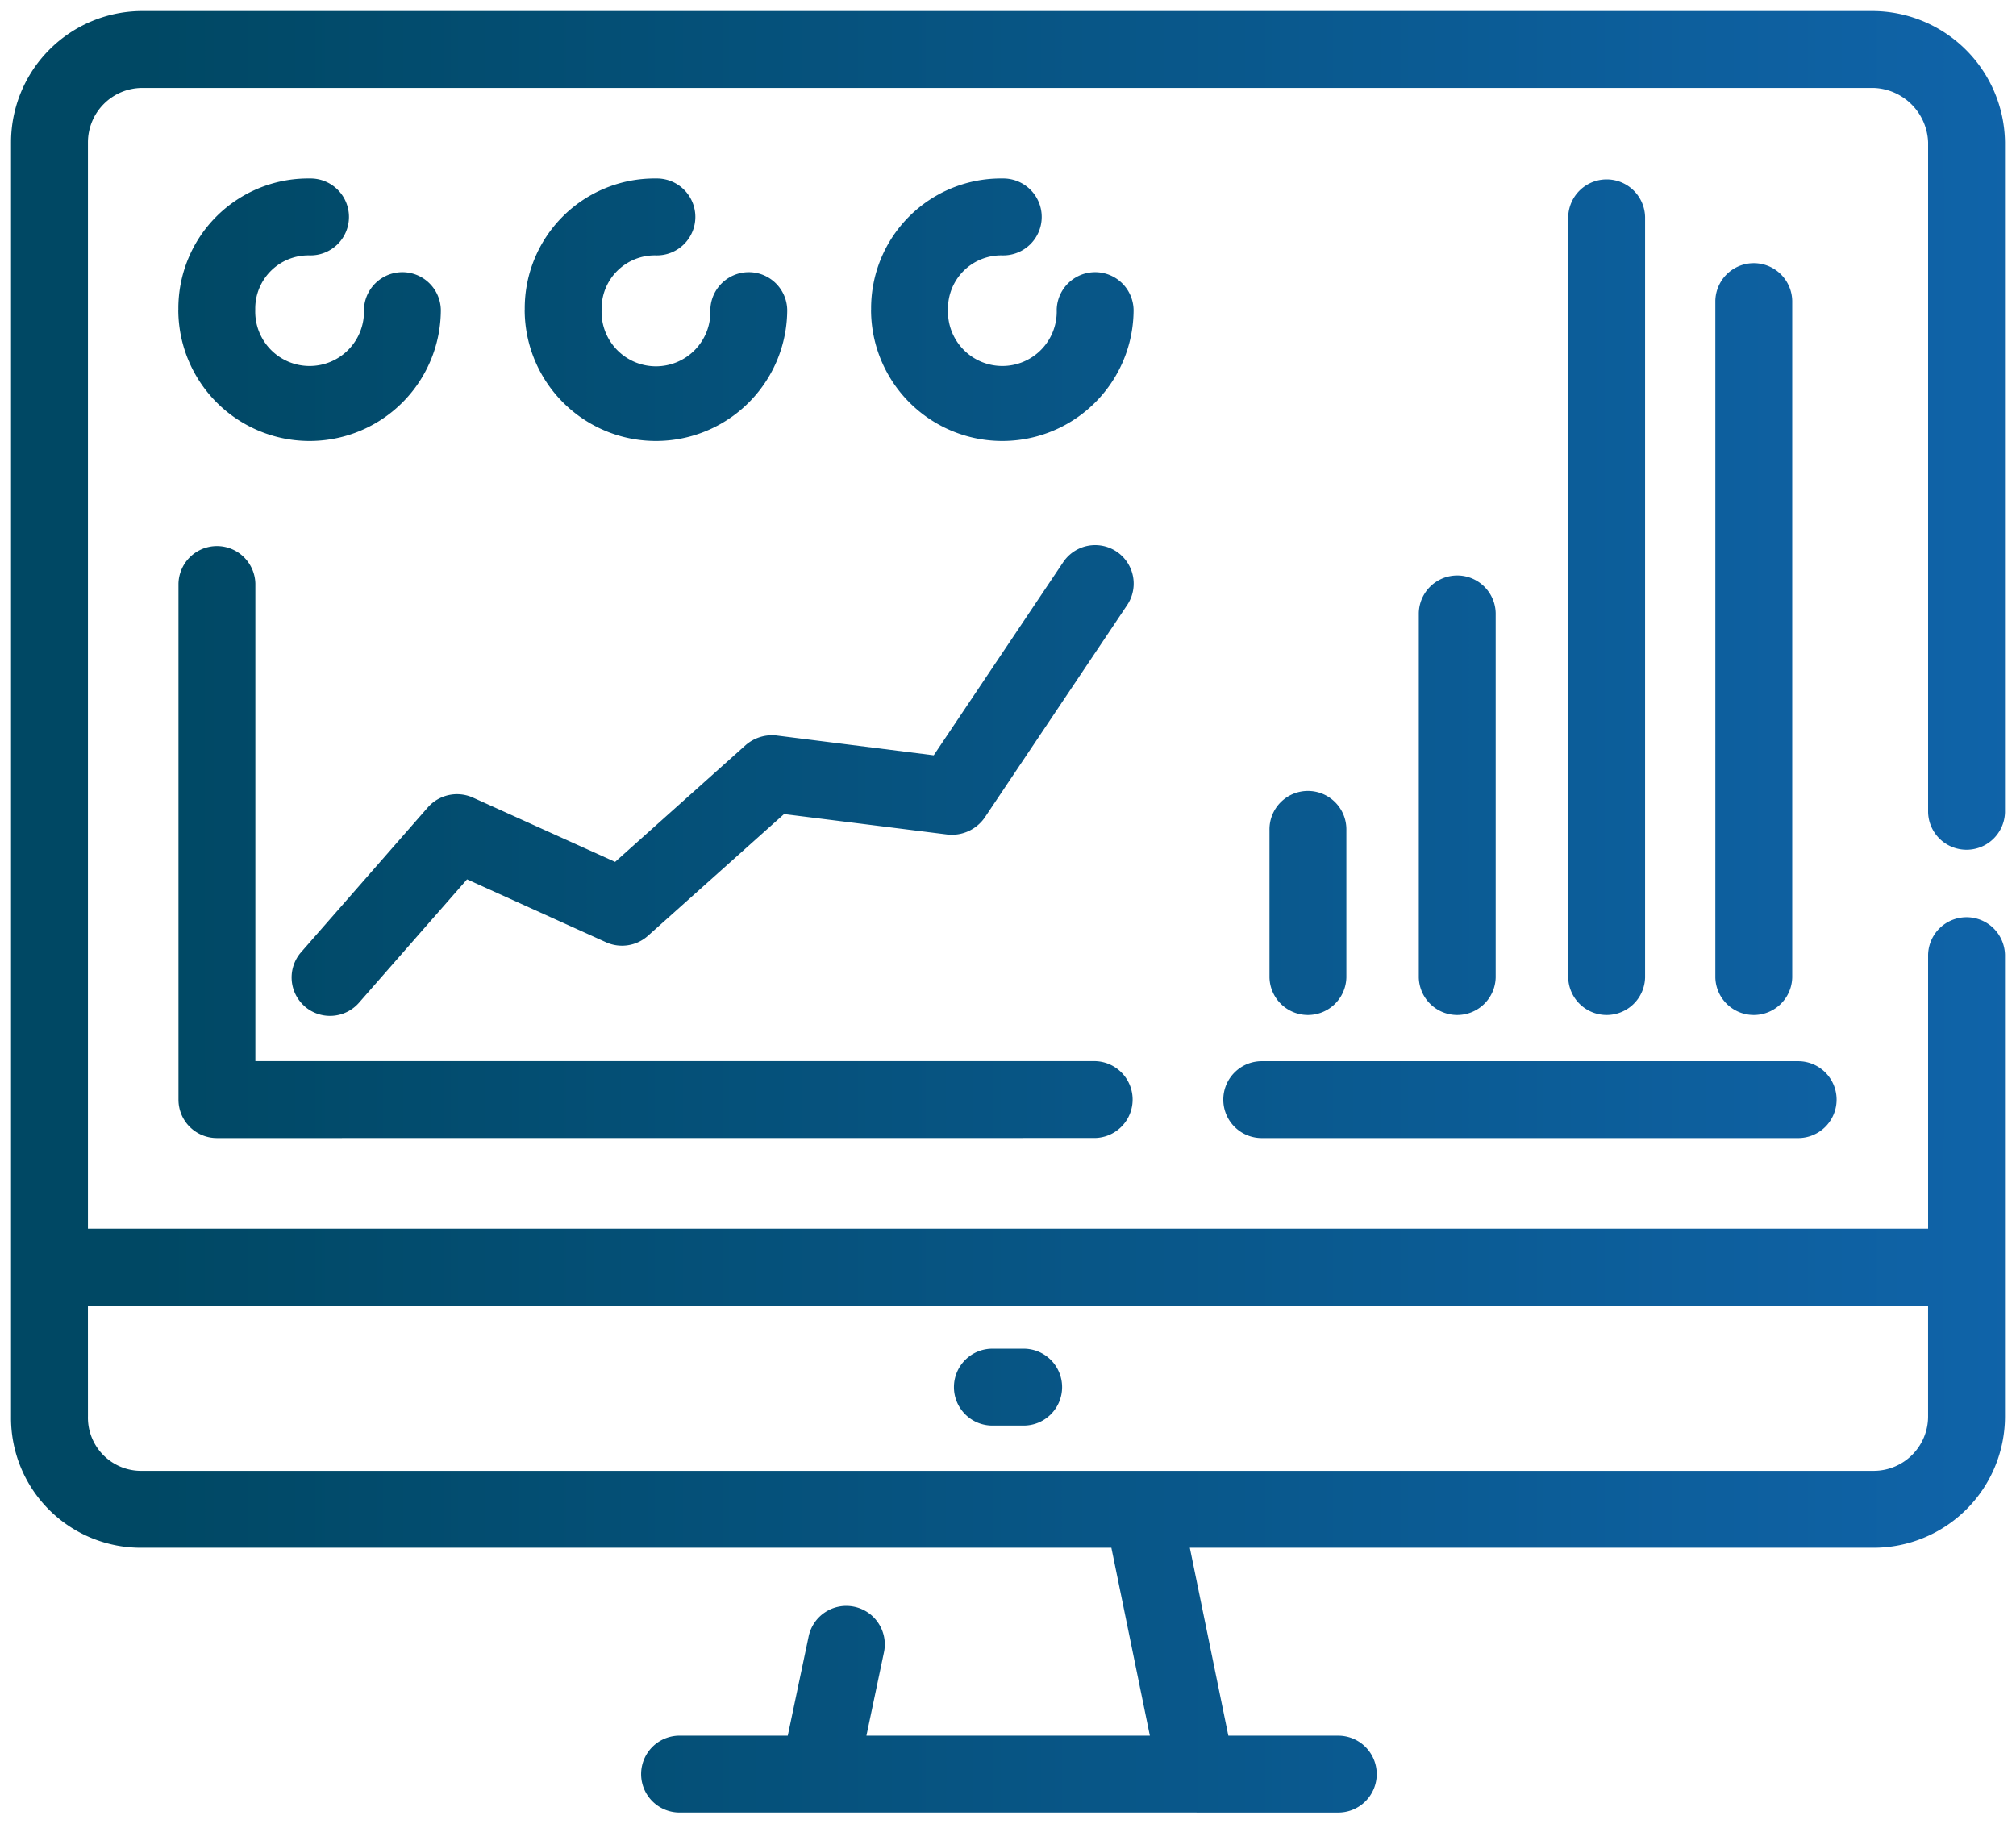 <svg xmlns="http://www.w3.org/2000/svg" xmlns:xlink="http://www.w3.org/1999/xlink" width="91.379" height="82.664" viewBox="0 0 91.379 82.664">
  <defs>
    <linearGradient id="linear-gradient" x1="0.048" y1="0.5" x2="0.952" y2="0.5" gradientUnits="objectBoundingBox">
      <stop offset="0" stop-color="#004864"/>
      <stop offset="1" stop-color="#1974d2"/>
    </linearGradient>
  </defs>
  <path id="cmn-web-ico01" d="M809.65,126.661H792.731q-.051,0-.1,0t-.1,0h-6.27a1.743,1.743,0,0,1,0-3.485h4.946l.939-4.464a1.745,1.745,0,1,1,3.414.721l-.788,3.744H807.62l-1.745-8.519H761.949A5.884,5.884,0,0,1,756,108.709V50.949A5.955,5.955,0,0,1,761.949,45h78.482a6.025,6.025,0,0,1,5.949,5.949V81.317a1.743,1.743,0,0,1-3.485,0V50.949a2.56,2.56,0,0,0-2.463-2.463H761.949a2.467,2.467,0,0,0-2.463,2.463v49.246h83.409V87.778a1.743,1.743,0,0,1,3.485,0v20.931a5.955,5.955,0,0,1-5.949,5.949h-31l1.746,8.519h4.941a1.743,1.743,0,1,1,0,3.485h-6.271q-.048,0-.095,0T809.65,126.661Zm-50.164-17.952a2.411,2.411,0,0,0,2.463,2.463h78.482a2.467,2.467,0,0,0,2.463-2.463V103.68H759.485Zm41.038.41a1.743,1.743,0,1,1,0-3.485h1.333a1.743,1.743,0,1,1,0,3.485Zm12.209-13.031a1.743,1.743,0,1,1,0-3.485h24.313a1.743,1.743,0,0,1,0,3.485Zm-47.4,0a1.74,1.74,0,0,1-1.743-1.743V70.954a1.743,1.743,0,0,1,3.485,0V92.6h38.062a1.743,1.743,0,0,1,0,3.485Zm67.918-7.281V58.13a1.743,1.743,0,0,1,3.485,0V88.807a1.743,1.743,0,0,1-3.485,0Zm-6.669,0V54.334a1.743,1.743,0,0,1,3.485,0V88.807a1.743,1.743,0,0,1-3.485,0Zm-6.772,0V72.287a1.743,1.743,0,0,1,3.485,0v16.52a1.743,1.743,0,0,1-3.485,0Zm-6.768,0v-6.67a1.743,1.743,0,1,1,3.485,0v6.67a1.743,1.743,0,0,1-3.485,0Zm-43.728,1.311a1.74,1.74,0,0,1-.162-2.46l5.747-6.567a1.76,1.76,0,0,1,2.028-.441l6.454,2.919,5.924-5.3a1.826,1.826,0,0,1,1.379-.432l7.139.9,5.868-8.754a1.745,1.745,0,1,1,2.9,1.943l-6.465,9.646a1.818,1.818,0,0,1-1.664.759l-7.423-.93-6.178,5.525a1.764,1.764,0,0,1-1.881.29L776.67,84.36l-4.9,5.595a1.746,1.746,0,0,1-2.46.162ZM794.985,58.54a5.884,5.884,0,0,1,5.948-5.949,1.743,1.743,0,1,1,0,3.485,2.411,2.411,0,0,0-2.463,2.463,2.465,2.465,0,1,0,4.927,0,1.743,1.743,0,0,1,3.485,0,5.949,5.949,0,1,1-11.9,0Zm-15.7,0a5.884,5.884,0,0,1,5.948-5.949,1.743,1.743,0,1,1,0,3.485,2.411,2.411,0,0,0-2.464,2.463,2.466,2.466,0,1,0,4.928,0,1.743,1.743,0,0,1,3.485,0,5.949,5.949,0,1,1-11.9,0Zm-15.7,0a5.884,5.884,0,0,1,5.948-5.949,1.743,1.743,0,1,1,0,3.485,2.411,2.411,0,0,0-2.463,2.463,2.465,2.465,0,1,0,4.927,0,1.743,1.743,0,0,1,3.485,0,5.949,5.949,0,1,1-11.9,0Z" transform="translate(-755.5 -44.5)" stroke="rgba(0,0,0,0)" stroke-miterlimit="10" stroke-width="1" fill="url(#linear-gradient)"/>
</svg>
